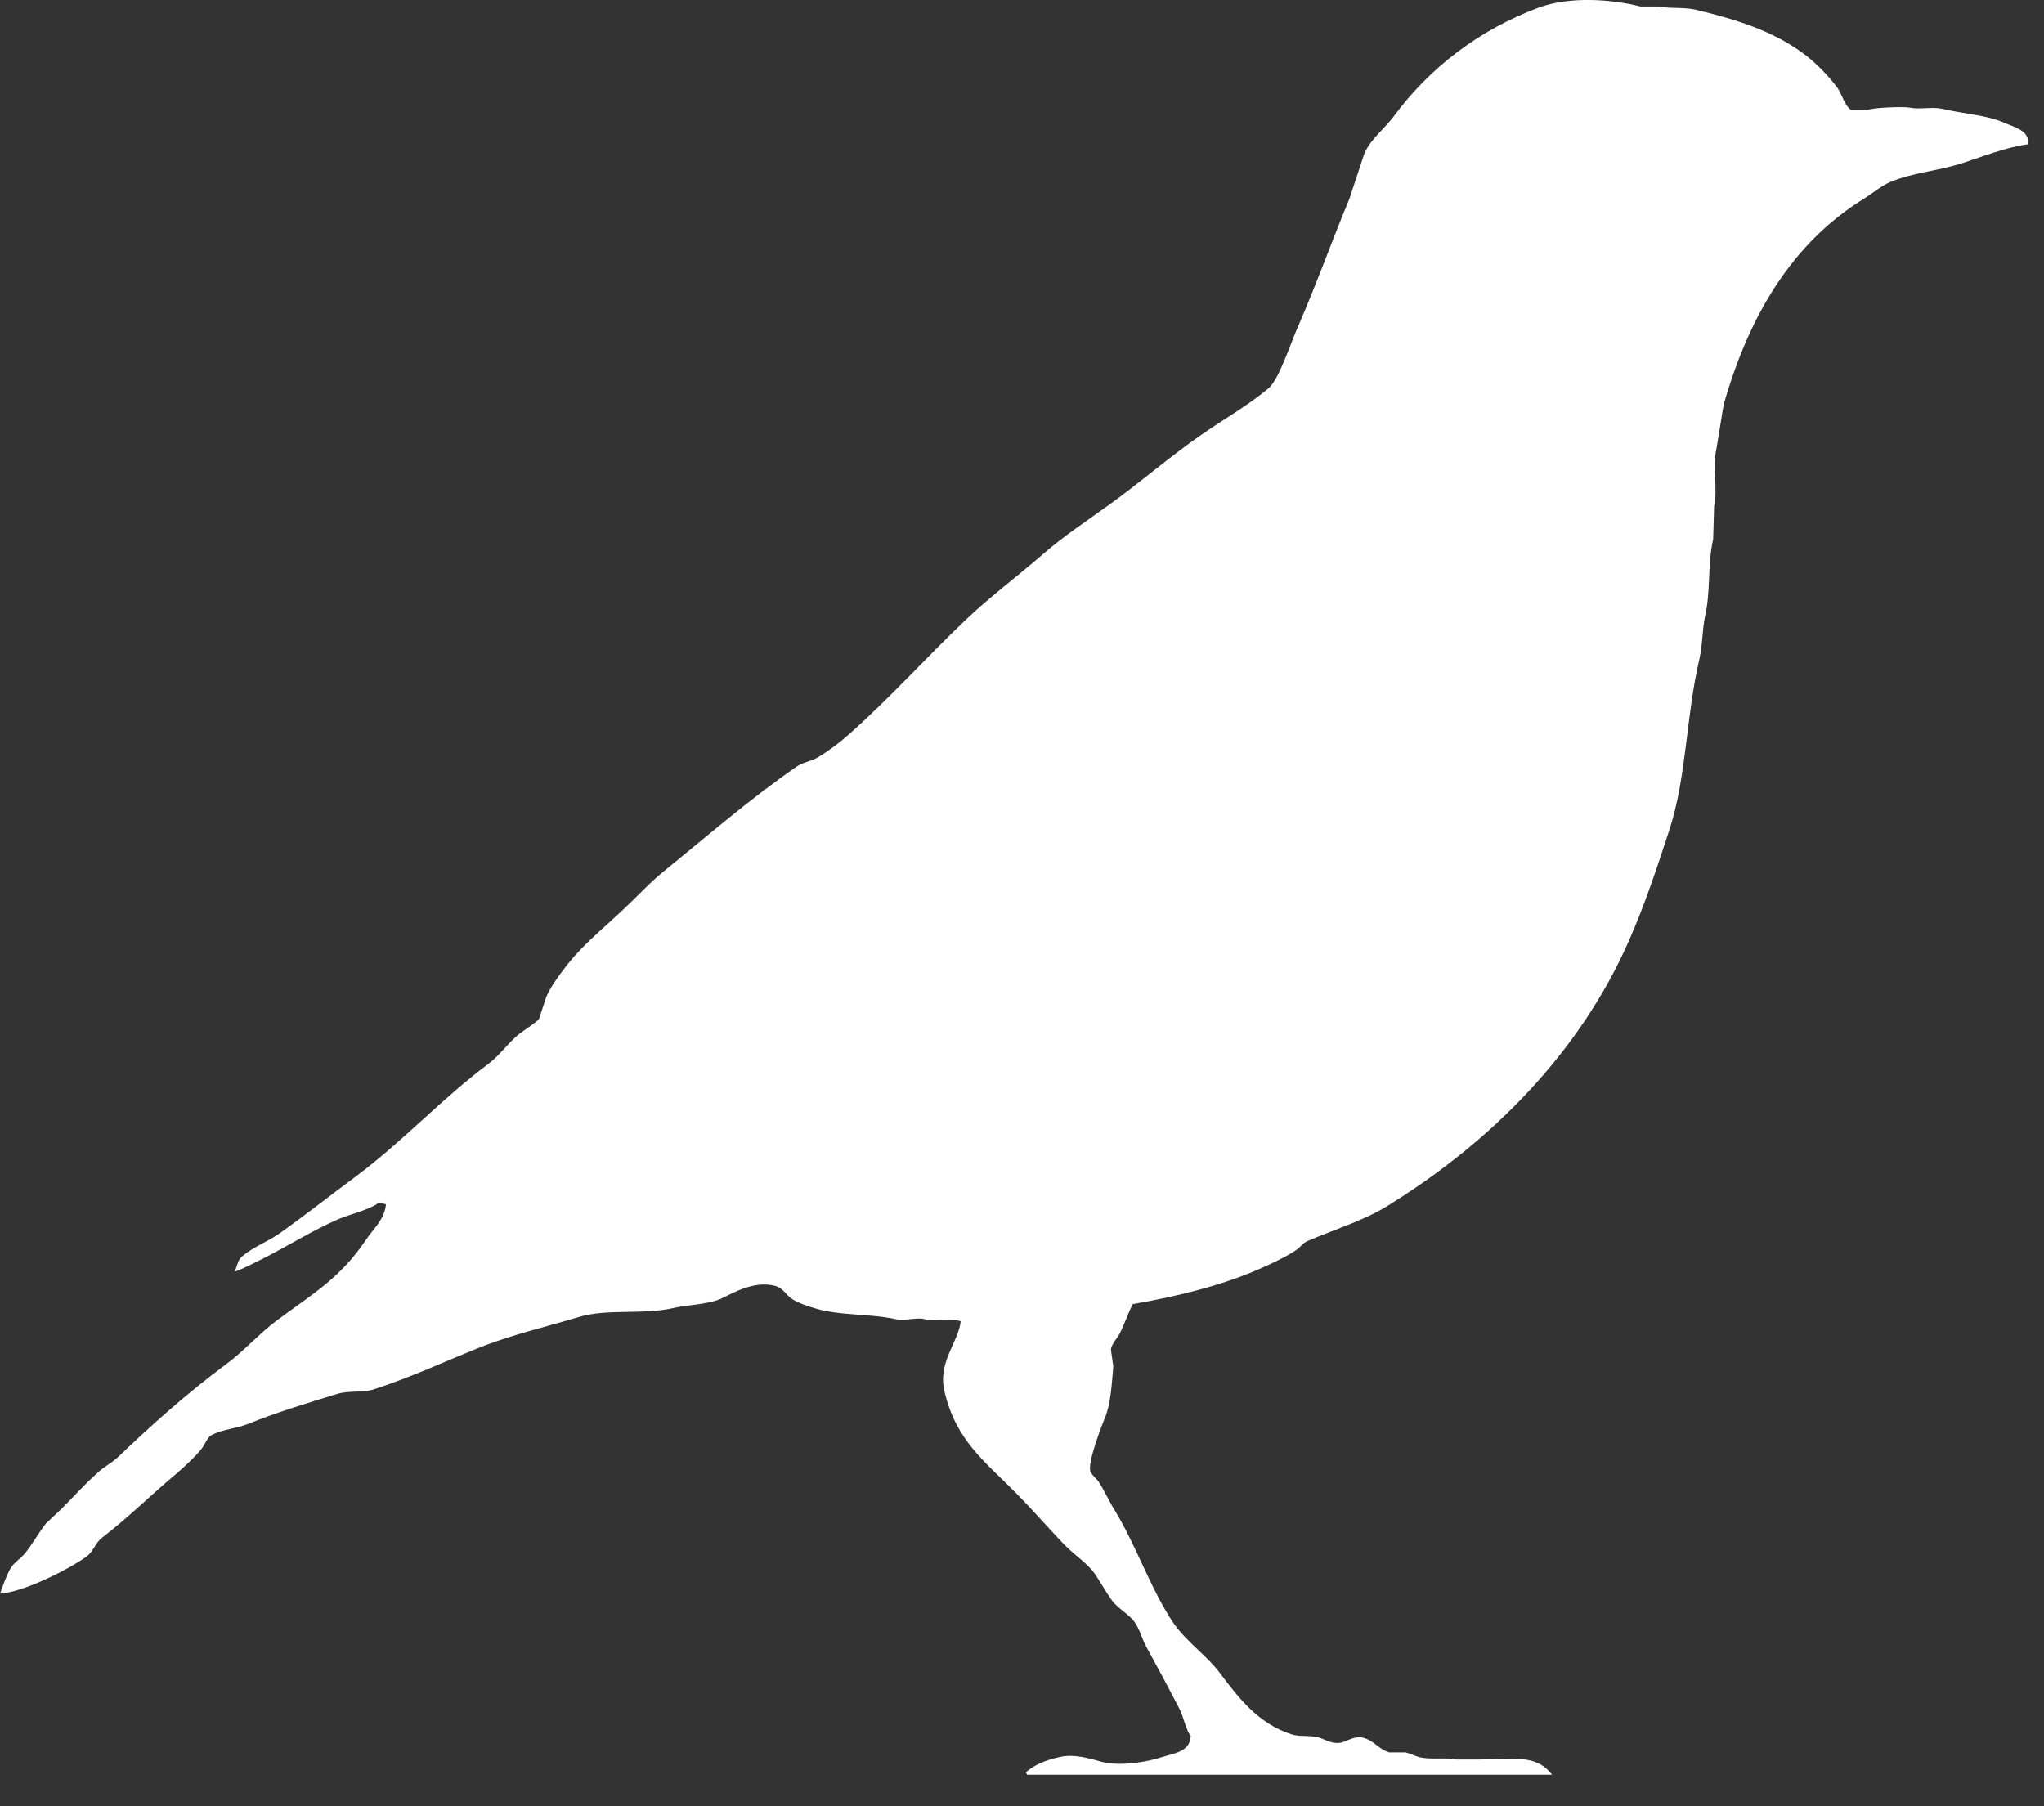 <?xml version="1.0" encoding="UTF-8"?> <svg xmlns="http://www.w3.org/2000/svg" width="43" height="38" viewBox="0 0 43 38" fill="none"><rect x="0" y="0" width="43" height="38" fill="#333333" stroke="none"/> <path d="M21.58 37.286C21.76 37.127 22.01 37.026 22.28 36.967C22.6 36.886 22.96 37.007 23.18 37.066C23.59 37.166 24.14 37.066 24.44 36.967C24.7 36.886 25.03 36.856 25.05 36.526C24.93 36.356 24.91 36.136 24.81 35.947C24.59 35.517 24.34 35.056 24.11 34.636C24.02 34.467 23.98 34.286 23.87 34.127C23.75 33.956 23.51 33.837 23.39 33.666C23.26 33.486 23.16 33.297 23.03 33.106C22.87 32.886 22.61 32.717 22.42 32.526C22.06 32.157 21.72 31.756 21.35 31.387C20.73 30.756 20.11 30.306 19.87 29.276C19.72 28.657 20.17 28.227 20.21 27.797C20.04 27.736 19.72 27.767 19.51 27.776C19.36 27.686 19.05 27.797 18.86 27.756C18.27 27.627 17.65 27.686 17.12 27.517C16.98 27.477 16.78 27.407 16.66 27.326C16.54 27.247 16.48 27.107 16.32 27.056C15.86 26.927 15.4 27.216 15.16 27.326C14.88 27.447 14.48 27.447 14.17 27.517C13.54 27.666 12.78 27.526 12.18 27.706C11.48 27.916 10.74 28.087 10.07 28.357C9.35 28.646 8.64 28.977 7.87 29.227C7.64 29.306 7.35 29.247 7.09 29.326C6.47 29.517 5.81 29.716 5.22 29.956C4.97 30.056 4.68 30.067 4.44 30.197C4.36 30.247 4.31 30.387 4.25 30.466C4.14 30.616 3.88 30.857 3.74 30.977C3.2 31.427 2.7 31.927 2.14 32.356C2.01 32.456 1.96 32.647 1.82 32.746C1.48 32.996 0.51 33.496 0 33.526C0.09 33.286 0.15 33.106 0.24 32.967C0.31 32.867 0.43 32.786 0.51 32.697C0.68 32.496 0.81 32.246 0.97 32.047L1.28 31.756C1.54 31.497 1.78 31.227 2.06 30.977C2.19 30.857 2.35 30.776 2.47 30.666C3.19 29.977 3.94 29.306 4.75 28.706C5.13 28.427 5.46 28.047 5.84 27.767C6.6 27.206 7.17 26.877 7.71 26.067C7.85 25.857 8.09 25.657 8.12 25.337C8.07 25.317 8.02 25.317 7.95 25.317C7.73 25.466 7.35 25.547 7.1 25.657C6.62 25.866 6.13 26.166 5.67 26.407C5.56 26.466 4.97 26.767 4.94 26.747C4.99 26.627 5.01 26.497 5.09 26.436C5.32 26.236 5.62 26.127 5.87 25.956C6.42 25.567 6.95 25.146 7.49 24.747C8.47 24.017 9.3 23.107 10.28 22.377C10.52 22.197 10.7 21.927 10.93 21.747C11.01 21.686 11.3 21.497 11.34 21.436L11.49 20.977C11.58 20.767 11.74 20.547 11.88 20.366C12.22 19.907 12.7 19.526 13.12 19.127C13.4 18.866 13.67 18.567 13.97 18.326C14.88 17.587 15.79 16.797 16.76 16.127C16.89 16.037 17.06 16.017 17.2 15.937C17.42 15.806 17.66 15.627 17.85 15.457C18.71 14.697 19.47 13.847 20.3 13.056C20.81 12.566 21.39 12.136 21.92 11.677C22.35 11.296 22.88 10.947 23.35 10.607C23.99 10.146 24.61 9.606 25.26 9.156C25.73 8.826 26.25 8.536 26.69 8.166C26.91 7.976 27.16 7.196 27.3 6.886C27.68 6.016 28.02 5.066 28.39 4.176L28.7 3.236C28.83 2.926 29.14 2.696 29.33 2.436C30.07 1.436 31.11 0.626 32.38 0.156C33.02 -0.074 33.87 -0.024 34.51 0.136H34.9C35.14 0.186 35.42 0.146 35.68 0.206C36.56 0.416 37.29 0.656 37.91 1.106C38.18 1.296 38.47 1.596 38.66 1.856C38.74 1.966 38.82 2.256 38.95 2.316H39.29C39.36 2.266 40.04 2.236 40.19 2.266C40.36 2.306 40.64 2.246 40.84 2.286C41.31 2.396 41.77 2.416 42.15 2.576C42.37 2.676 42.71 2.746 42.66 3.036C42.24 3.086 41.7 3.296 41.3 3.426C40.79 3.596 40.24 3.626 39.75 3.836C39.57 3.916 39.38 4.076 39.22 4.176C37.72 5.096 36.8 6.616 36.26 8.516L36.11 9.436C36.02 9.816 36.14 10.296 36.06 10.646L36.04 11.347C35.92 11.867 35.99 12.437 35.87 12.966C35.81 13.246 35.82 13.556 35.75 13.867C35.47 15.056 35.48 16.357 35.12 17.456C34.86 18.256 34.6 19.037 34.27 19.787C33.22 22.177 31.34 24.037 29.21 25.357C28.68 25.686 28.12 25.846 27.51 26.107C27.41 26.146 27.35 26.247 27.27 26.297C27.05 26.447 26.76 26.576 26.52 26.686C25.7 27.047 24.76 27.276 23.83 27.436C23.73 27.627 23.66 27.846 23.56 28.047C23.51 28.146 23.39 28.267 23.37 28.387L23.42 28.747C23.39 29.096 23.37 29.517 23.25 29.817C23.19 29.956 22.87 30.776 22.94 30.956C22.97 31.037 23.09 31.127 23.13 31.197C23.25 31.396 23.35 31.616 23.47 31.806C23.92 32.556 24.2 33.416 24.68 34.136C24.95 34.536 25.39 34.827 25.67 35.206C26.06 35.727 26.48 36.267 27.17 36.486C27.36 36.547 27.54 36.496 27.75 36.556C27.87 36.587 28.02 36.706 28.23 36.657C28.34 36.627 28.5 36.517 28.67 36.556C28.91 36.617 29.02 36.816 29.23 36.867H29.57C29.66 36.886 29.78 36.947 29.86 36.967C30.11 37.026 30.4 36.967 30.64 37.017H31.08C31.81 37.017 32.31 36.886 32.65 37.337H21.61L21.58 37.286Z" fill="white"></path> </svg> 